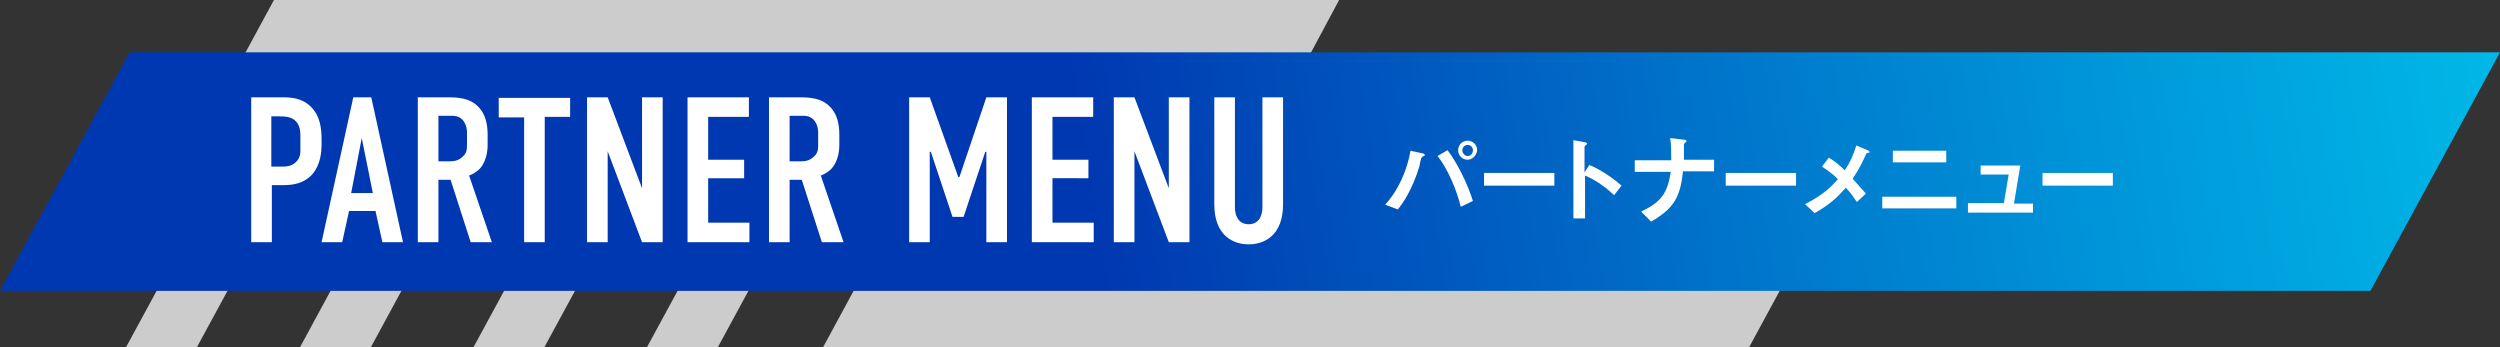 <?xml version="1.0" encoding="utf-8"?>
<!-- Generator: Adobe Illustrator 26.5.0, SVG Export Plug-In . SVG Version: 6.00 Build 0)  -->
<svg version="1.1" id="_レイヤー_2" xmlns="http://www.w3.org/2000/svg" xmlns:xlink="http://www.w3.org/1999/xlink" x="0px"
	 y="0px" viewBox="0 0 472.7 65.7" style="enable-background:new 0 0 472.7 65.7;" xml:space="preserve">
<rect x="0" y="0" width="472.7" height="65.7" fill="#333333" stroke="none"/>
<style type="text/css">
	.st0{fill:#CCCCCC;}
	.st1{fill:url(#SVGID_1_);}
	.st2{enable-background:new    ;}
	.st3{fill:#FFFFFF;}
</style>
<g id="Layer_1">
	<g>
		<g>
			<polygon class="st0" points="158,0 122.3,65.7 135.7,65.7 171.4,0 			"/>
			<polygon class="st0" points="89.5,65.7 102.9,65.7 138.6,0 125.2,0 			"/>
			<polygon class="st0" points="56.7,65.7 70.1,65.7 105.7,0 92.3,0 			"/>
			<polygon class="st0" points="23.8,65.7 37.2,65.7 72.9,0 59.5,0 			"/>
		</g>
		<polygon class="st0" points="51.8,0 44.1,14.2 245.6,14.2 253.2,0 		"/>
		<polygon class="st0" points="176.9,26.4 155.6,65.7 330.7,65.7 352,26.4 		"/>
		
			<linearGradient id="SVGID_1_" gradientUnits="userSpaceOnUse" x1="380.417" y1="35.57" x2="700.437" y2="35.57" gradientTransform="matrix(1 0 -0.159 -1 -169.595 68)">
			<stop  offset="0" style="stop-color:#0038B1"/>
			<stop  offset="0.38" style="stop-color:#0075CB"/>
			<stop  offset="0.8" style="stop-color:#00B2E5"/>
			<stop  offset="1" style="stop-color:#00CBF0"/>
		</linearGradient>
		<polygon class="st1" points="24.5,9.9 0,55 448.2,55 472.7,9.9 		"/>
		<g class="st2">
			<path class="st3" d="M47.5,18.4h5.8c1.7,0,3.8,0.1,5.5,1.8c1.8,1.8,2,4.2,2,6.3v0.8c0,1.5-0.2,3.8-1.7,5.6
				c-1.6,1.8-3.7,2.1-5.4,2.1h-2.3v10.8h-3.9V18.4z M51.4,31.5h2.1c0.7,0,1.8-0.1,2.6-1c0.8-0.9,0.7-1.8,0.7-2.8v-1.8
				c0-0.9,0-2.3-1.1-3.2c-0.9-0.7-2-0.7-3-0.7h-1.4V31.5z"/>
			<path class="st3" d="M72.3,45.8L71,39.9h-5l-1.3,5.9h-3.9l6-27.4h3.4l6,27.4H72.3z M68.4,26.1l-2,10.4h4.1L68.4,26.1z"/>
			<path class="st3" d="M84.1,18.4c2,0,4.9-0.1,6.7,2.2c0.9,1.1,1.4,2.7,1.4,4.8v2.1c0,1.8-0.6,3.4-1.4,4.3
				c-0.6,0.7-1.4,1.1-2.1,1.4L93,45.8H89L85.2,34h-2.3v11.8H79V18.4H84.1z M82.9,30.5h2.2c0.9,0,1.7-0.2,2.4-0.9
				c0.8-0.7,0.8-1.4,0.8-2.5v-2c0-1.1-0.4-2-0.9-2.5c-0.8-0.8-1.7-0.7-2.5-0.7h-2V30.5z"/>
			<path class="st3" d="M107.8,18.4v3.7H103v23.7h-3.9V22.2h-4.8v-3.7H107.8z"/>
			<path class="st3" d="M114.9,18.4l6.5,17.2V18.4h3.9v27.4h-3.9l-6.5-17.2v17.2h-3.9V18.4H114.9z"/>
			<path class="st3" d="M130,18.4h11.6v3.7h-7.7v8.1h6.8v3.5h-6.8v8.4h7.8v3.7H130V18.4z"/>
			<path class="st3" d="M150.6,18.4c2,0,4.9-0.1,6.7,2.2c0.9,1.1,1.4,2.7,1.4,4.8v2.1c0,1.8-0.6,3.4-1.4,4.3
				c-0.6,0.7-1.4,1.1-2.1,1.4l4.3,12.6h-4.1L151.6,34h-2.3v11.8h-3.9V18.4H150.6z M149.3,30.5h2.2c0.9,0,1.7-0.2,2.4-0.9
				c0.8-0.7,0.8-1.4,0.8-2.5v-2c0-1.1-0.4-2-0.9-2.5c-0.8-0.8-1.7-0.7-2.5-0.7h-2V30.5z"/>
			<path class="st3" d="M171.9,18.4h3.9l5.4,15.1h0.2l5.1-15.1h3.9v27.4h-3.9V28.7h-0.2L182.2,41h-2.1L176,28.7h-0.2v17.1h-3.9V18.4
				z"/>
			<path class="st3" d="M195.1,18.4h11.6v3.7H199v8.1h6.8v3.5H199v8.4h7.8v3.7h-11.7V18.4z"/>
			<path class="st3" d="M214.5,18.4l6.5,17.2V18.4h3.9v27.4H221l-6.5-17.2v17.2h-3.9V18.4H214.5z"/>
			<path class="st3" d="M233.5,18.4v20.8c0,1.9,0.9,3.2,2.6,3.2s2.6-1.3,2.6-3.2V18.4h3.9v20.2c0,6-3.6,7.6-6.5,7.6
				c-2.9,0-6.5-1.6-6.5-7.6V18.4H233.5z"/>
		</g>
		<g class="st2">
			<path class="st3" d="M269.2,29.5c-0.1,0.1-0.4,0.2-0.4,0.3c-0.1,0.1-0.4,1.3-0.4,1.6c-1.4,4.6-3.2,7.1-4.1,8.2l-2.4-0.9
				c2.6-2.8,4.2-6.7,4.8-10.2l2.3,0.5c0.1,0,0.4,0.1,0.4,0.3C269.4,29.4,269.3,29.5,269.2,29.5z M276.2,39.1c-0.7-3-2.5-7.3-4.4-9.6
				l1.9-1.1c1.7,2.2,3.7,6.1,4.8,9.6L276.2,39.1z M277.5,30.2c-1,0-1.8-0.8-1.8-1.8c0-1,0.8-1.8,1.8-1.8c1,0,1.8,0.8,1.8,1.8
				C279.2,29.4,278.4,30.2,277.5,30.2z M277.5,27.4c-0.6,0-1,0.5-1,1c0,0.6,0.5,1.1,1,1.1c0.6,0,1-0.5,1-1.1
				C278.5,27.9,278.1,27.4,277.5,27.4z"/>
			<path class="st3" d="M280.6,35.1v-2.4h13.3v2.4H280.6z"/>
			<path class="st3" d="M305.2,36.9c-1.4-1.3-3.3-2.8-5.5-3.7v8.1h-2.2V26.5l2.2,0.4c0.1,0,0.4,0.1,0.4,0.3c0,0.1-0.5,0.4-0.5,0.5
				v4.9l0.9-1.4c1,0.4,1.6,0.7,3.2,1.7c1.5,1,2.2,1.6,2.9,2.2L305.2,36.9z"/>
			<path class="st3" d="M318.2,32.5c-0.5,5-1.9,7-6,9.4l-1.9-1.9c3.6-1.7,5-3.3,5.6-7.5h-6.8v-2.2h6.9c0-1.4,0-3-0.2-4.2l2.5,0.3
				c0.3,0,0.6,0.1,0.6,0.3c0,0.1-0.4,0.4-0.5,0.5c0,0.1,0,0.1,0,0.9c0,0,0,1.2,0,2.1h5.7v2.2H318.2z"/>
			<path class="st3" d="M326.3,35.1v-2.4h13.3v2.4H326.3z"/>
			<path class="st3" d="M352.9,29c-0.8,1.8-1.3,2.8-2.6,4.8c0.8,0.9,1.5,1.7,2.5,2.8l-1.7,1.6c-0.7-1-1.2-1.8-2.1-2.7
				c-1.6,1.8-2.9,3.1-5.9,4.8l-1.8-1.7c3.7-1.9,5-3.4,6.2-4.7c-0.4-0.5-1.2-1.2-3-2.4l1.3-1.7c1.3,0.8,2.2,1.6,3,2.4
				c1.1-1.6,1.6-2.9,2.2-4.7l2.1,0.9c0.1,0,0.4,0.2,0.4,0.4C353.4,28.9,353.1,28.9,352.9,29z"/>
			<path class="st3" d="M355.9,39.4v-2.2h14v2.2H355.9z M357.9,30.7v-2.2h10.1v2.2H357.9z"/>
			<path class="st3" d="M372.1,40.1v-1.7h6.8l0.9-5.4h-5.3v-1.7h7.5l-1.2,7.2h3.6v1.7H372.1z"/>
			<path class="st3" d="M386.2,35.1v-2.4h13.3v2.4H386.2z"/>
		</g>
	</g>
</g>
</svg>
